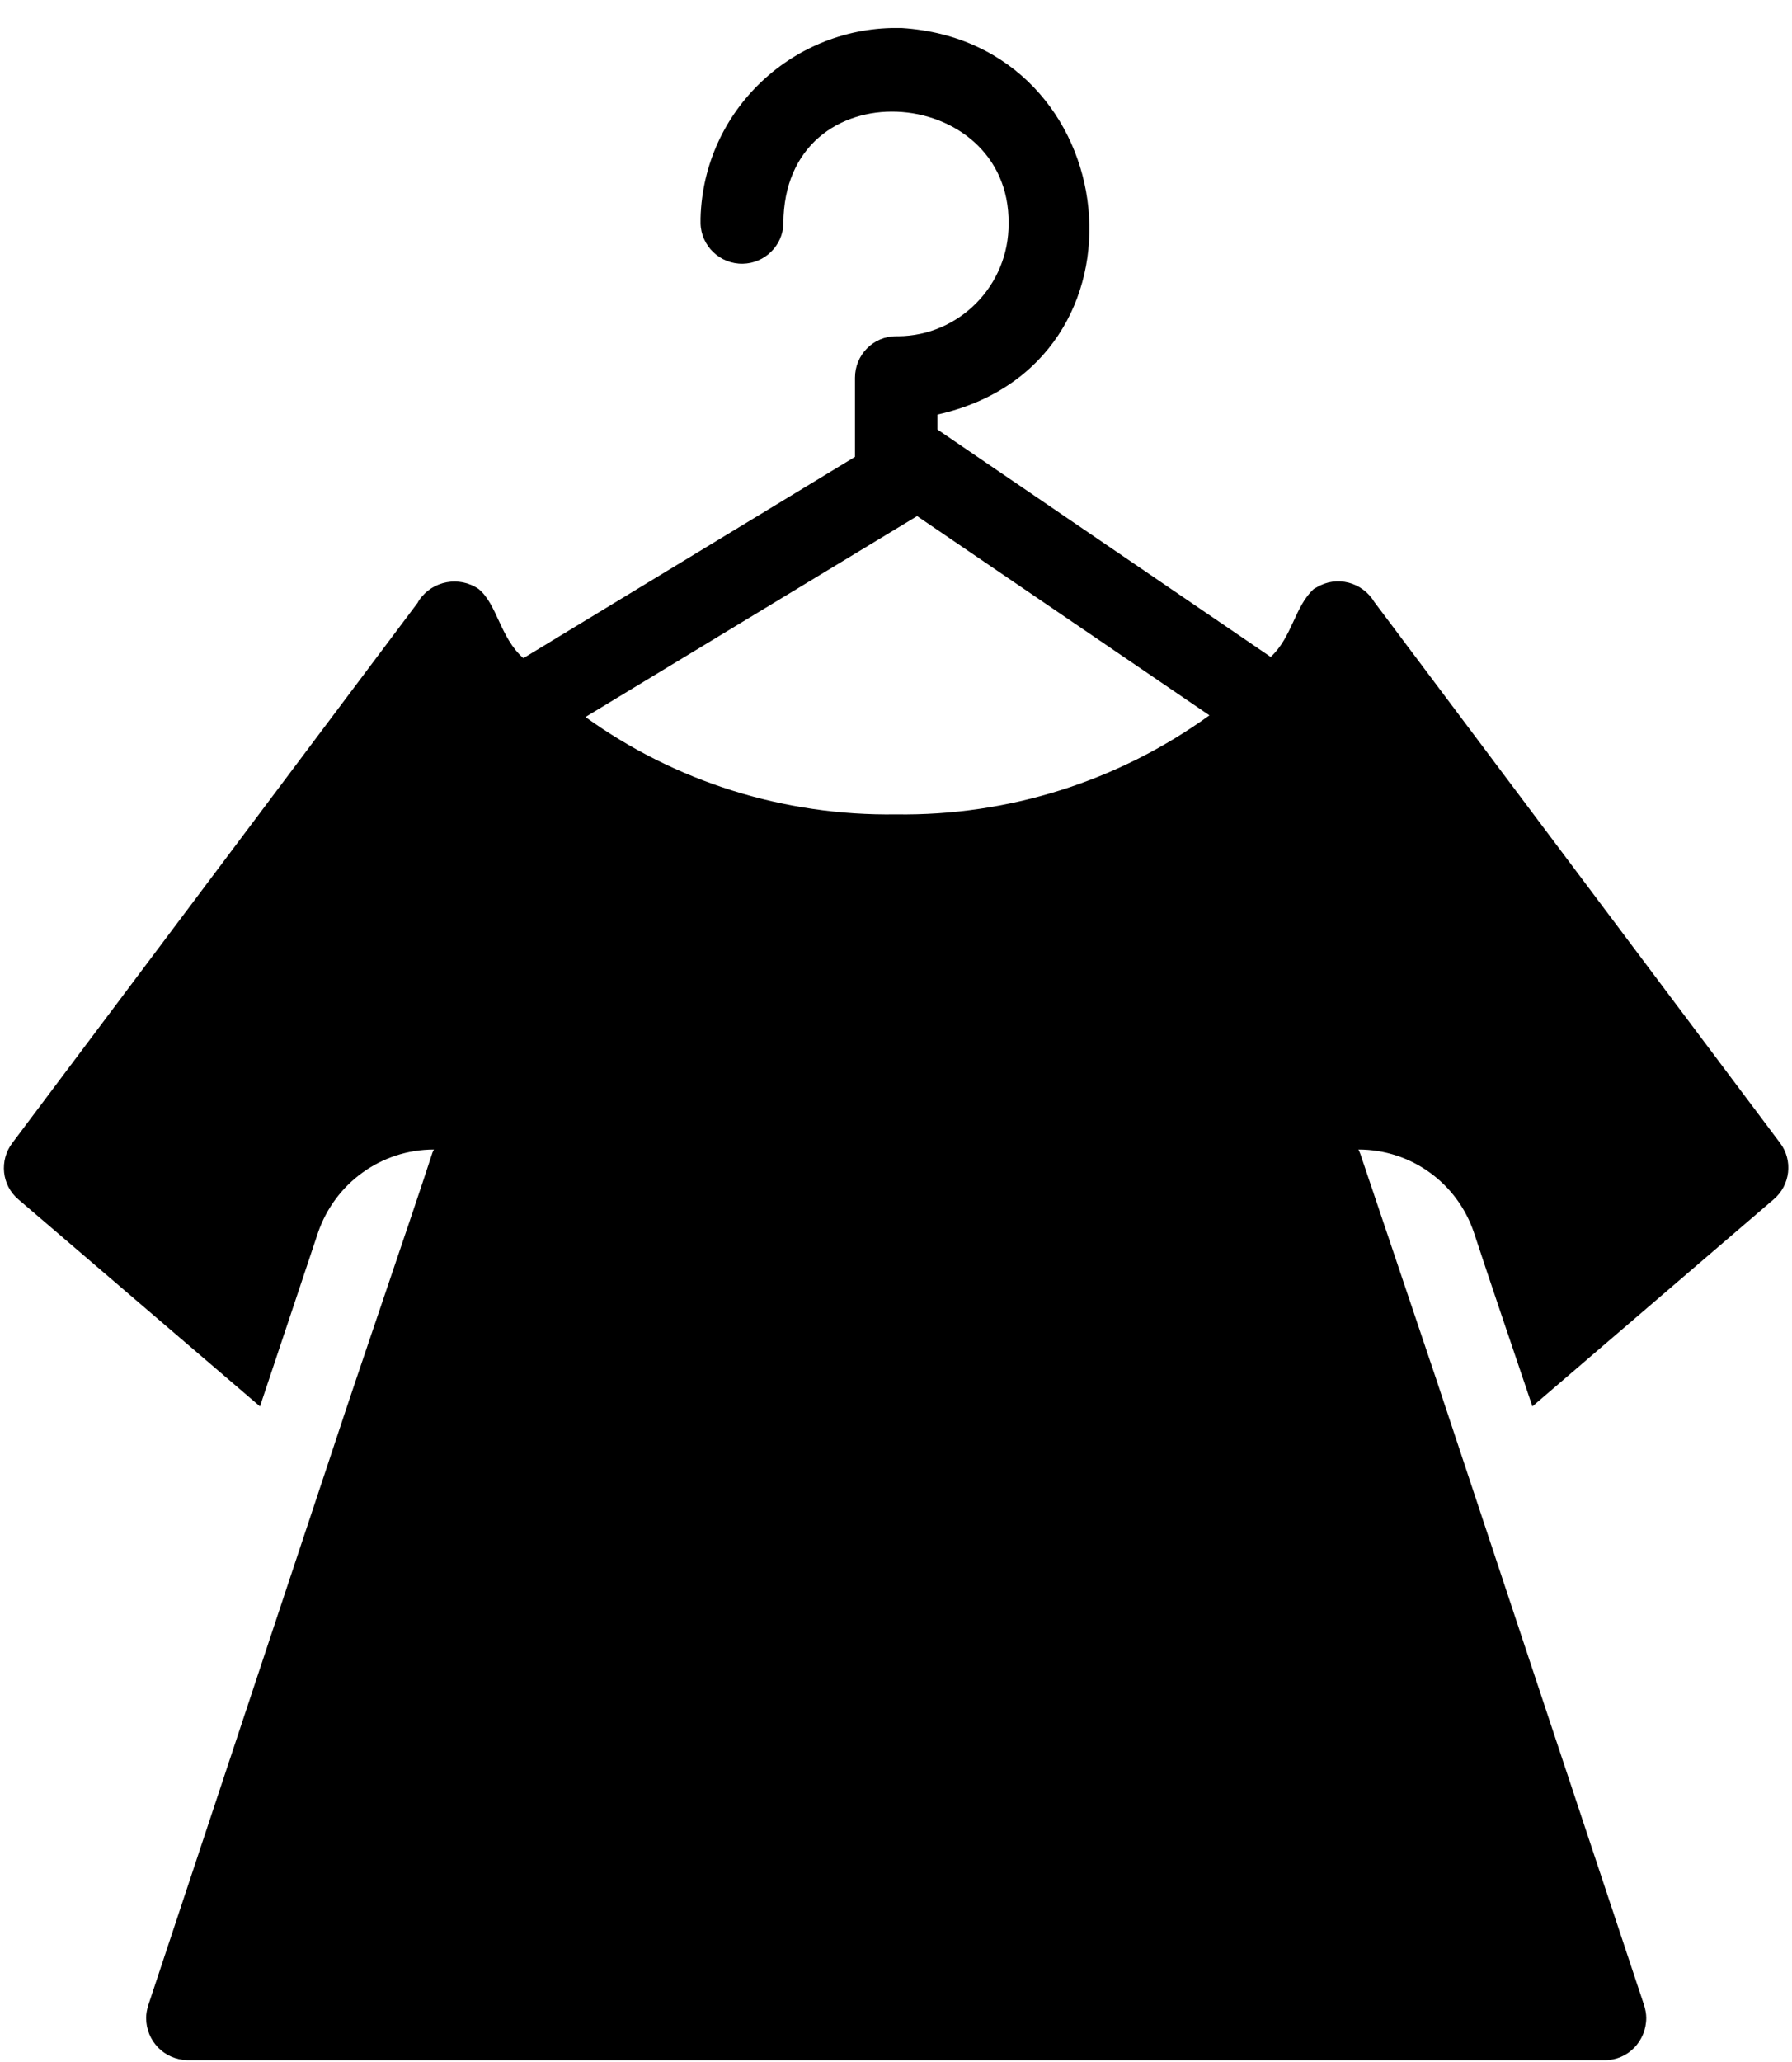 <?xml version="1.0" encoding="UTF-8"?> <svg xmlns="http://www.w3.org/2000/svg" width="60" height="69" viewBox="0 0 60 69" fill="none"><g clip-path="url(#clip0_2097_226)"><path d="M49.353 41.253C49.824 42.694 50.822 45.62 51.308 47.062L59.39 40.13C59.944 39.658 60.041 38.827 59.598 38.244L46.012 20.139C45.61 19.473 44.75 19.252 44.085 19.654C44.057 19.667 44.015 19.695 43.988 19.709C43.35 20.291 43.267 21.317 42.546 21.983L31.386 14.372V13.873C38.914 12.195 37.735 1.423 30.194 0.938C26.575 0.841 23.553 3.683 23.456 7.301C23.456 7.357 23.456 7.412 23.456 7.468C23.47 8.23 24.108 8.84 24.87 8.826C25.605 8.812 26.215 8.216 26.229 7.481C26.242 2.213 33.826 2.768 33.77 7.481C33.784 9.547 32.121 11.239 30.069 11.252C30.041 11.252 30.027 11.252 30 11.252C29.237 11.252 28.627 11.876 28.627 12.639V15.287L17.523 22.024C16.746 21.345 16.649 20.222 16.025 19.709C15.374 19.265 14.486 19.432 14.043 20.07C14.029 20.097 14.001 20.125 13.987 20.166L0.415 38.244C-0.029 38.827 0.055 39.658 0.609 40.13L8.705 47.062C9.191 45.62 10.161 42.694 10.646 41.253C11.215 39.589 12.767 38.466 14.528 38.466C14.5 38.522 14.473 38.577 14.459 38.633C13.71 40.934 12.102 45.578 11.104 48.614C9.357 53.855 5.489 65.528 4.962 67.108C4.921 67.247 4.893 67.385 4.893 67.524C4.893 68.3 5.503 68.924 6.279 68.938H53.734C54.51 68.938 55.12 68.3 55.12 67.524C55.12 67.385 55.092 67.247 55.051 67.108C54.399 65.153 48.549 47.547 48.091 46.16L45.554 38.633C45.554 38.633 45.513 38.522 45.485 38.466C47.246 38.466 48.798 39.589 49.353 41.253ZM30.707 17.269L40.494 23.937C37.444 26.142 33.757 27.306 30 27.251C26.27 27.306 22.624 26.169 19.602 23.993L30.707 17.269Z" fill="black"></path></g><defs><clipPath id="clip0_2097_226"><rect width="59.751" height="68" fill="white" transform="translate(0.124 0.938)"></rect></clipPath></defs></svg> 